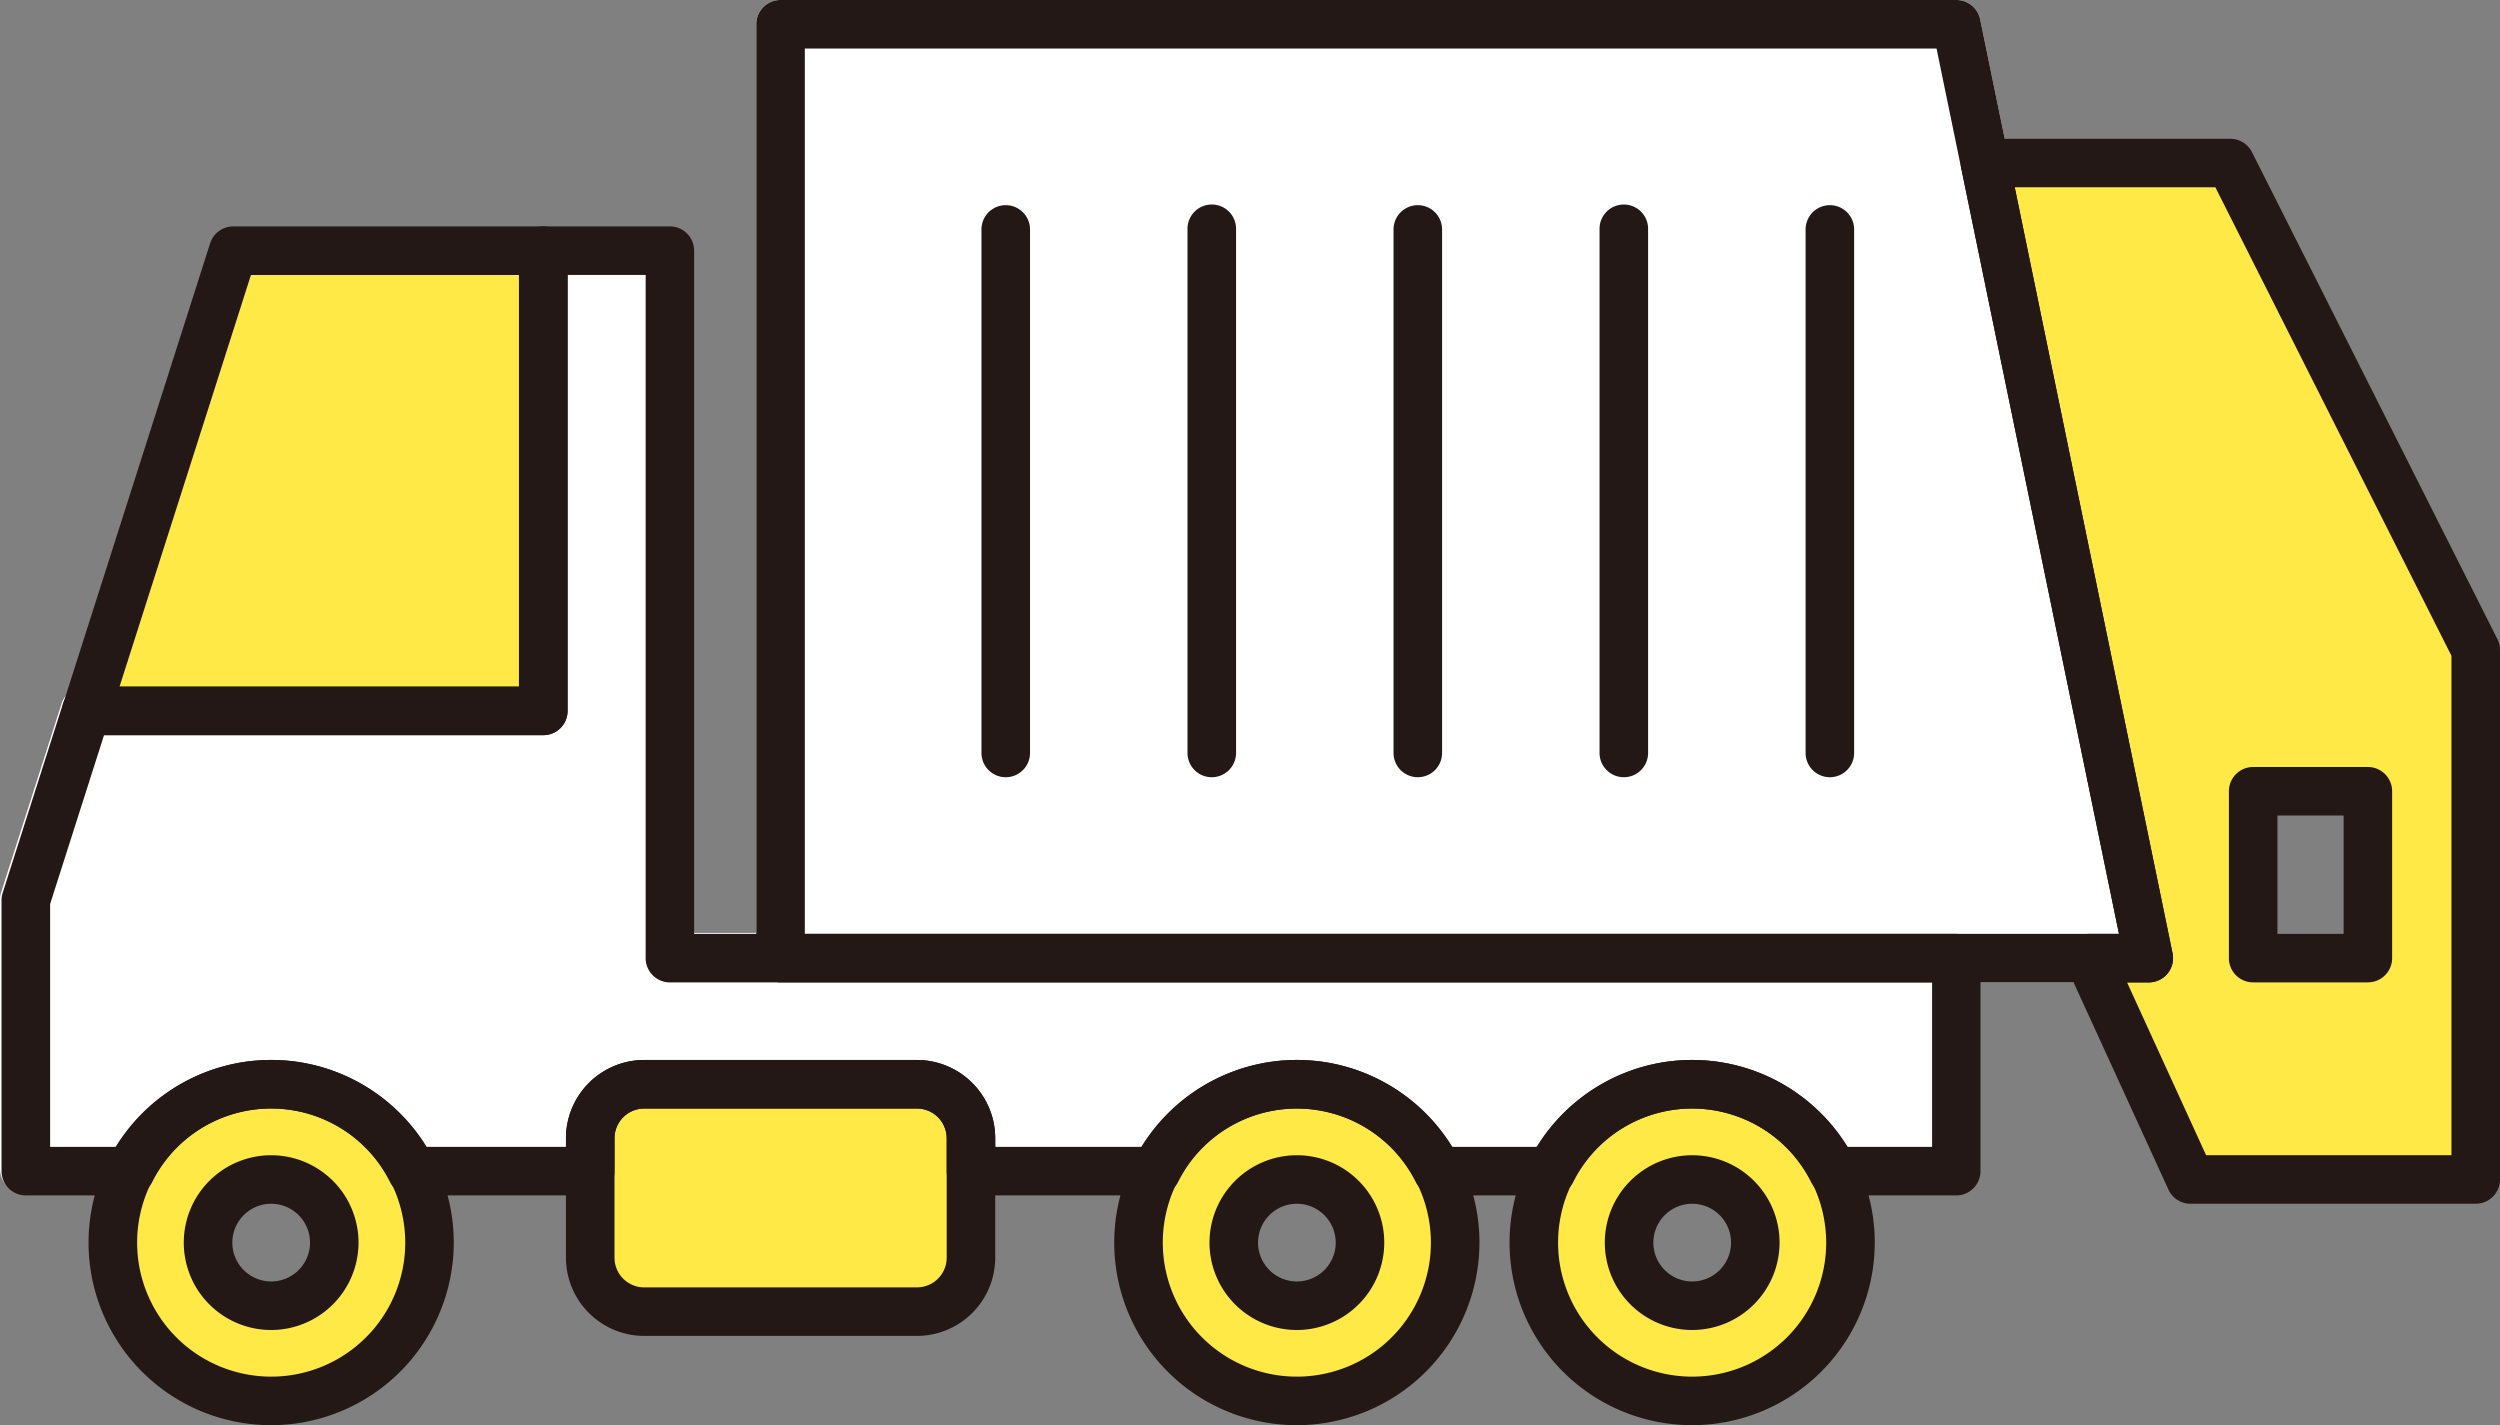 <svg xmlns="http://www.w3.org/2000/svg" width="145" height="82.66"><rect width="100%" height="100%" fill="#808080" stroke="none"/><g data-name="Group 31204"><g data-name="Group 29040"><g data-name="Group 28993"><path data-name="Path 98772" d="M124.628 56.979H45.273a1.406 1.406 0 0 1-1.407-1.407V1.407A1.406 1.406 0 0 1 45.273 0h68.195a1.409 1.409 0 0 1 1.38 1.124l11.16 54.165a1.407 1.407 0 0 1-1.378 1.69z" fill="#fff"/></g><g data-name="Group 28994"><path data-name="Path 98773" d="M113.375 69.199h-7.165a1.409 1.409 0 0 1-1.254-.765 7.727 7.727 0 0 0-13.8 0 1.407 1.407 0 0 1-1.254.765h-6.619a1.406 1.406 0 0 1-1.253-.765 7.724 7.724 0 0 0-13.8 0 1.406 1.406 0 0 1-1.253.765H56.222a1.4 1.4 0 0 1-1.408-1.4v-1.9a1.722 1.722 0 0 0-1.726-1.713H37.271a1.72 1.72 0 0 0-1.723 1.713v1.9a1.4 1.4 0 0 1-1.409 1.4H23.787a1.411 1.411 0 0 1-1.254-.765 7.725 7.725 0 0 0-13.8 0 1.407 1.407 0 0 1-1.254.765H1.41a1.4 1.4 0 0 1-1.408-1.4V52.167a1.376 1.376 0 0 1 .067-.425l3.5-10.925a1.407 1.407 0 0 1 1.342-.975h25.1V14.687a1.4 1.4 0 0 1 1.407-1.4h7.347a1.4 1.4 0 0 1 1.408 1.4v39.422h73.2a1.4 1.4 0 0 1 1.407 1.4V67.8a1.4 1.4 0 0 1-1.405 1.399z" fill="#fff"/></g><g data-name="Group 28995"><path data-name="Path 98774" d="M15.726 62.888a9.182 9.182 0 1 0 9.185 9.182 9.181 9.181 0 0 0-9.185-9.182zm0 12.844a3.661 3.661 0 1 1 3.663-3.662 3.661 3.661 0 0 1-3.663 3.662z" fill="#ffe946"/><path data-name="Path 98775" d="M15.726 82.66a10.591 10.591 0 1 1 10.592-10.59 10.6 10.6 0 0 1-10.592 10.59zm0-18.365a7.775 7.775 0 1 0 7.778 7.775 7.784 7.784 0 0 0-7.778-7.775zm0 12.845a5.068 5.068 0 1 1 5.069-5.07 5.074 5.074 0 0 1-5.069 5.07zm0-7.322a2.253 2.253 0 1 0 2.255 2.252 2.255 2.255 0 0 0-2.255-2.252z" fill="#231815"/></g><g data-name="Group 28996"><path data-name="Path 98776" d="M98.145 62.888a9.182 9.182 0 1 0 9.184 9.182 9.182 9.182 0 0 0-9.184-9.182zm0 12.844a3.661 3.661 0 1 1 3.662-3.662 3.662 3.662 0 0 1-3.662 3.662z" fill="#ffe946"/><path data-name="Path 98777" d="M98.145 82.66a10.591 10.591 0 1 1 10.591-10.59 10.6 10.6 0 0 1-10.591 10.59zm0-18.365a7.775 7.775 0 1 0 7.774 7.775 7.786 7.786 0 0 0-7.774-7.775zm0 12.845a5.068 5.068 0 1 1 5.07-5.07 5.074 5.074 0 0 1-5.07 5.07zm0-7.322a2.253 2.253 0 1 0 2.256 2.252 2.255 2.255 0 0 0-2.256-2.252z" fill="#231815"/></g><g data-name="Group 28997"><path data-name="Path 98778" d="M75.221 62.888a9.182 9.182 0 1 0 9.183 9.182 9.182 9.182 0 0 0-9.183-9.182zm0 12.844a3.661 3.661 0 1 1 3.662-3.662 3.663 3.663 0 0 1-3.662 3.662z" fill="#ffe946"/><path data-name="Path 98779" d="M75.217 82.66a10.591 10.591 0 1 1 10.591-10.59 10.6 10.6 0 0 1-10.591 10.59zm0-18.365a7.775 7.775 0 1 0 7.775 7.775 7.786 7.786 0 0 0-7.775-7.775zm0 12.845a5.068 5.068 0 1 1 5.07-5.07 5.074 5.074 0 0 1-5.07 5.07zm0-7.322a2.253 2.253 0 1 0 2.255 2.252 2.255 2.255 0 0 0-2.255-2.252z" fill="#231815"/></g><g data-name="Group 28998"><path data-name="Path 98780" d="M56.315 72.947a3.129 3.129 0 0 1-3.133 3.128H37.364a3.128 3.128 0 0 1-3.132-3.128v-6.931a3.129 3.129 0 0 1 3.132-3.128h15.818a3.13 3.13 0 0 1 3.133 3.128z" fill="#ffe946"/><path data-name="Path 98781" d="M53.182 77.482H37.364a4.541 4.541 0 0 1-4.539-4.535v-6.931a4.543 4.543 0 0 1 4.539-4.538h15.818a4.545 4.545 0 0 1 4.541 4.538v6.931a4.543 4.543 0 0 1-4.541 4.535zM37.364 64.295a1.724 1.724 0 0 0-1.723 1.722v6.931a1.723 1.723 0 0 0 1.723 1.72h15.818a1.725 1.725 0 0 0 1.726-1.72v-6.931a1.726 1.726 0 0 0-1.726-1.722z" fill="#231815"/></g><g data-name="Group 28999"><path data-name="Path 98782" d="M129.357 9.457h-14.23l9.5 46.115h-3.455l5.876 12.839h16.542v-30.71zm7.98 46.115h-6.654v-9.677h6.654z" fill="#ffe946"/><path data-name="Path 98783" d="M143.591 69.817h-16.542a1.4 1.4 0 0 1-1.279-.821l-5.877-12.837a1.408 1.408 0 0 1 1.281-1.994h1.727l-9.153-44.424a1.409 1.409 0 0 1 1.379-1.692h14.23a1.409 1.409 0 0 1 1.257.774l14.234 28.243a1.405 1.405 0 0 1 .152.634v30.71a1.408 1.408 0 0 1-1.409 1.407zm-15.637-2.815h14.23V38.034l-13.693-27.171h-11.636l9.153 44.425a1.406 1.406 0 0 1-1.378 1.69h-1.262zm9.383-10.024h-6.654a1.405 1.405 0 0 1-1.407-1.407v-9.677a1.406 1.406 0 0 1 1.407-1.408h6.654a1.406 1.406 0 0 1 1.407 1.408v9.677a1.405 1.405 0 0 1-1.407 1.405zm-5.246-2.814h3.839v-6.862h-3.839z" fill="#231815"/></g><g data-name="Group 29000"><path data-name="Path 98784" d="M31.514 14.54H13.525L5.006 41.232h26.5z" fill="#ffe946"/><path data-name="Path 98785" d="M31.51 42.64H5.01a1.408 1.408 0 0 1-1.342-1.836l8.52-26.693a1.408 1.408 0 0 1 1.341-.979h17.985a1.408 1.408 0 0 1 1.408 1.408v26.692a1.408 1.408 0 0 1-1.412 1.408zM6.933 39.825h23.171V15.949H14.555z" fill="#231815"/></g><g data-name="Group 29001"><path data-name="Path 98786" d="M113.468 69.334h-7.169a1.408 1.408 0 0 1-1.254-.768 7.709 7.709 0 0 0-13.8 0 1.406 1.406 0 0 1-1.254.768h-6.619a1.407 1.407 0 0 1-1.254-.768 7.706 7.706 0 0 0-13.795 0 1.406 1.406 0 0 1-1.253.768H56.315a1.406 1.406 0 0 1-1.407-1.408v-1.909a1.726 1.726 0 0 0-1.726-1.722H37.364a1.724 1.724 0 0 0-1.723 1.722v1.909a1.408 1.408 0 0 1-1.409 1.408H23.879a1.411 1.411 0 0 1-1.254-.768 7.706 7.706 0 0 0-13.8 0 1.407 1.407 0 0 1-1.254.768H1.497a1.407 1.407 0 0 1-1.408-1.408V52.213a1.376 1.376 0 0 1 .067-.427l3.5-10.982a1.407 1.407 0 0 1 1.342-.98h25.1V14.539a1.408 1.408 0 0 1 1.407-1.408h7.346a1.408 1.408 0 0 1 1.408 1.408v39.626h73.2a1.407 1.407 0 0 1 1.408 1.407v12.354a1.407 1.407 0 0 1-1.399 1.408zm-6.347-2.814h4.94v-9.54H38.856a1.407 1.407 0 0 1-1.408-1.408V15.948h-4.531v25.283a1.408 1.408 0 0 1-1.408 1.408H6.034l-3.127 9.793v14.086h3.846a10.51 10.51 0 0 1 17.95 0h8.123v-.5a4.543 4.543 0 0 1 4.539-4.538h15.818a4.545 4.545 0 0 1 4.541 4.538v.5h8.525a10.509 10.509 0 0 1 17.948 0h4.975a10.512 10.512 0 0 1 17.951 0z" fill="#231815"/></g><g data-name="Group 29002"><path data-name="Path 98787" d="M124.628 56.979H45.273a1.406 1.406 0 0 1-1.407-1.407V1.407A1.406 1.406 0 0 1 45.273 0h68.195a1.409 1.409 0 0 1 1.38 1.124l11.16 54.165a1.407 1.407 0 0 1-1.378 1.69zM46.68 54.165h76.22L112.32 2.814H46.68z" fill="#231815"/></g><g data-name="Group 29003"><path data-name="Path 98788" d="M58.333 45.079a1.409 1.409 0 0 1-1.408-1.407V13.308a1.408 1.408 0 1 1 2.816 0v30.364a1.409 1.409 0 0 1-1.408 1.407z" fill="#231815"/></g><g data-name="Group 29004"><path data-name="Path 98789" d="M70.283 45.079a1.408 1.408 0 0 1-1.408-1.407V13.308a1.409 1.409 0 1 1 2.817 0v30.364a1.409 1.409 0 0 1-1.409 1.407z" fill="#231815"/></g><g data-name="Group 29005"><path data-name="Path 98790" d="M82.233 45.079a1.409 1.409 0 0 1-1.408-1.407V13.308a1.408 1.408 0 1 1 2.816 0v30.364a1.409 1.409 0 0 1-1.408 1.407z" fill="#231815"/></g><g data-name="Group 29006"><path data-name="Path 98791" d="M94.182 45.079a1.409 1.409 0 0 1-1.408-1.407V13.308a1.408 1.408 0 1 1 2.815 0v30.364a1.407 1.407 0 0 1-1.407 1.407z" fill="#231815"/></g><g data-name="Group 29007"><path data-name="Path 98792" d="M106.131 45.079a1.407 1.407 0 0 1-1.406-1.407V13.308a1.407 1.407 0 1 1 2.815 0v30.364a1.408 1.408 0 0 1-1.409 1.407z" fill="#231815"/></g></g></g></svg>